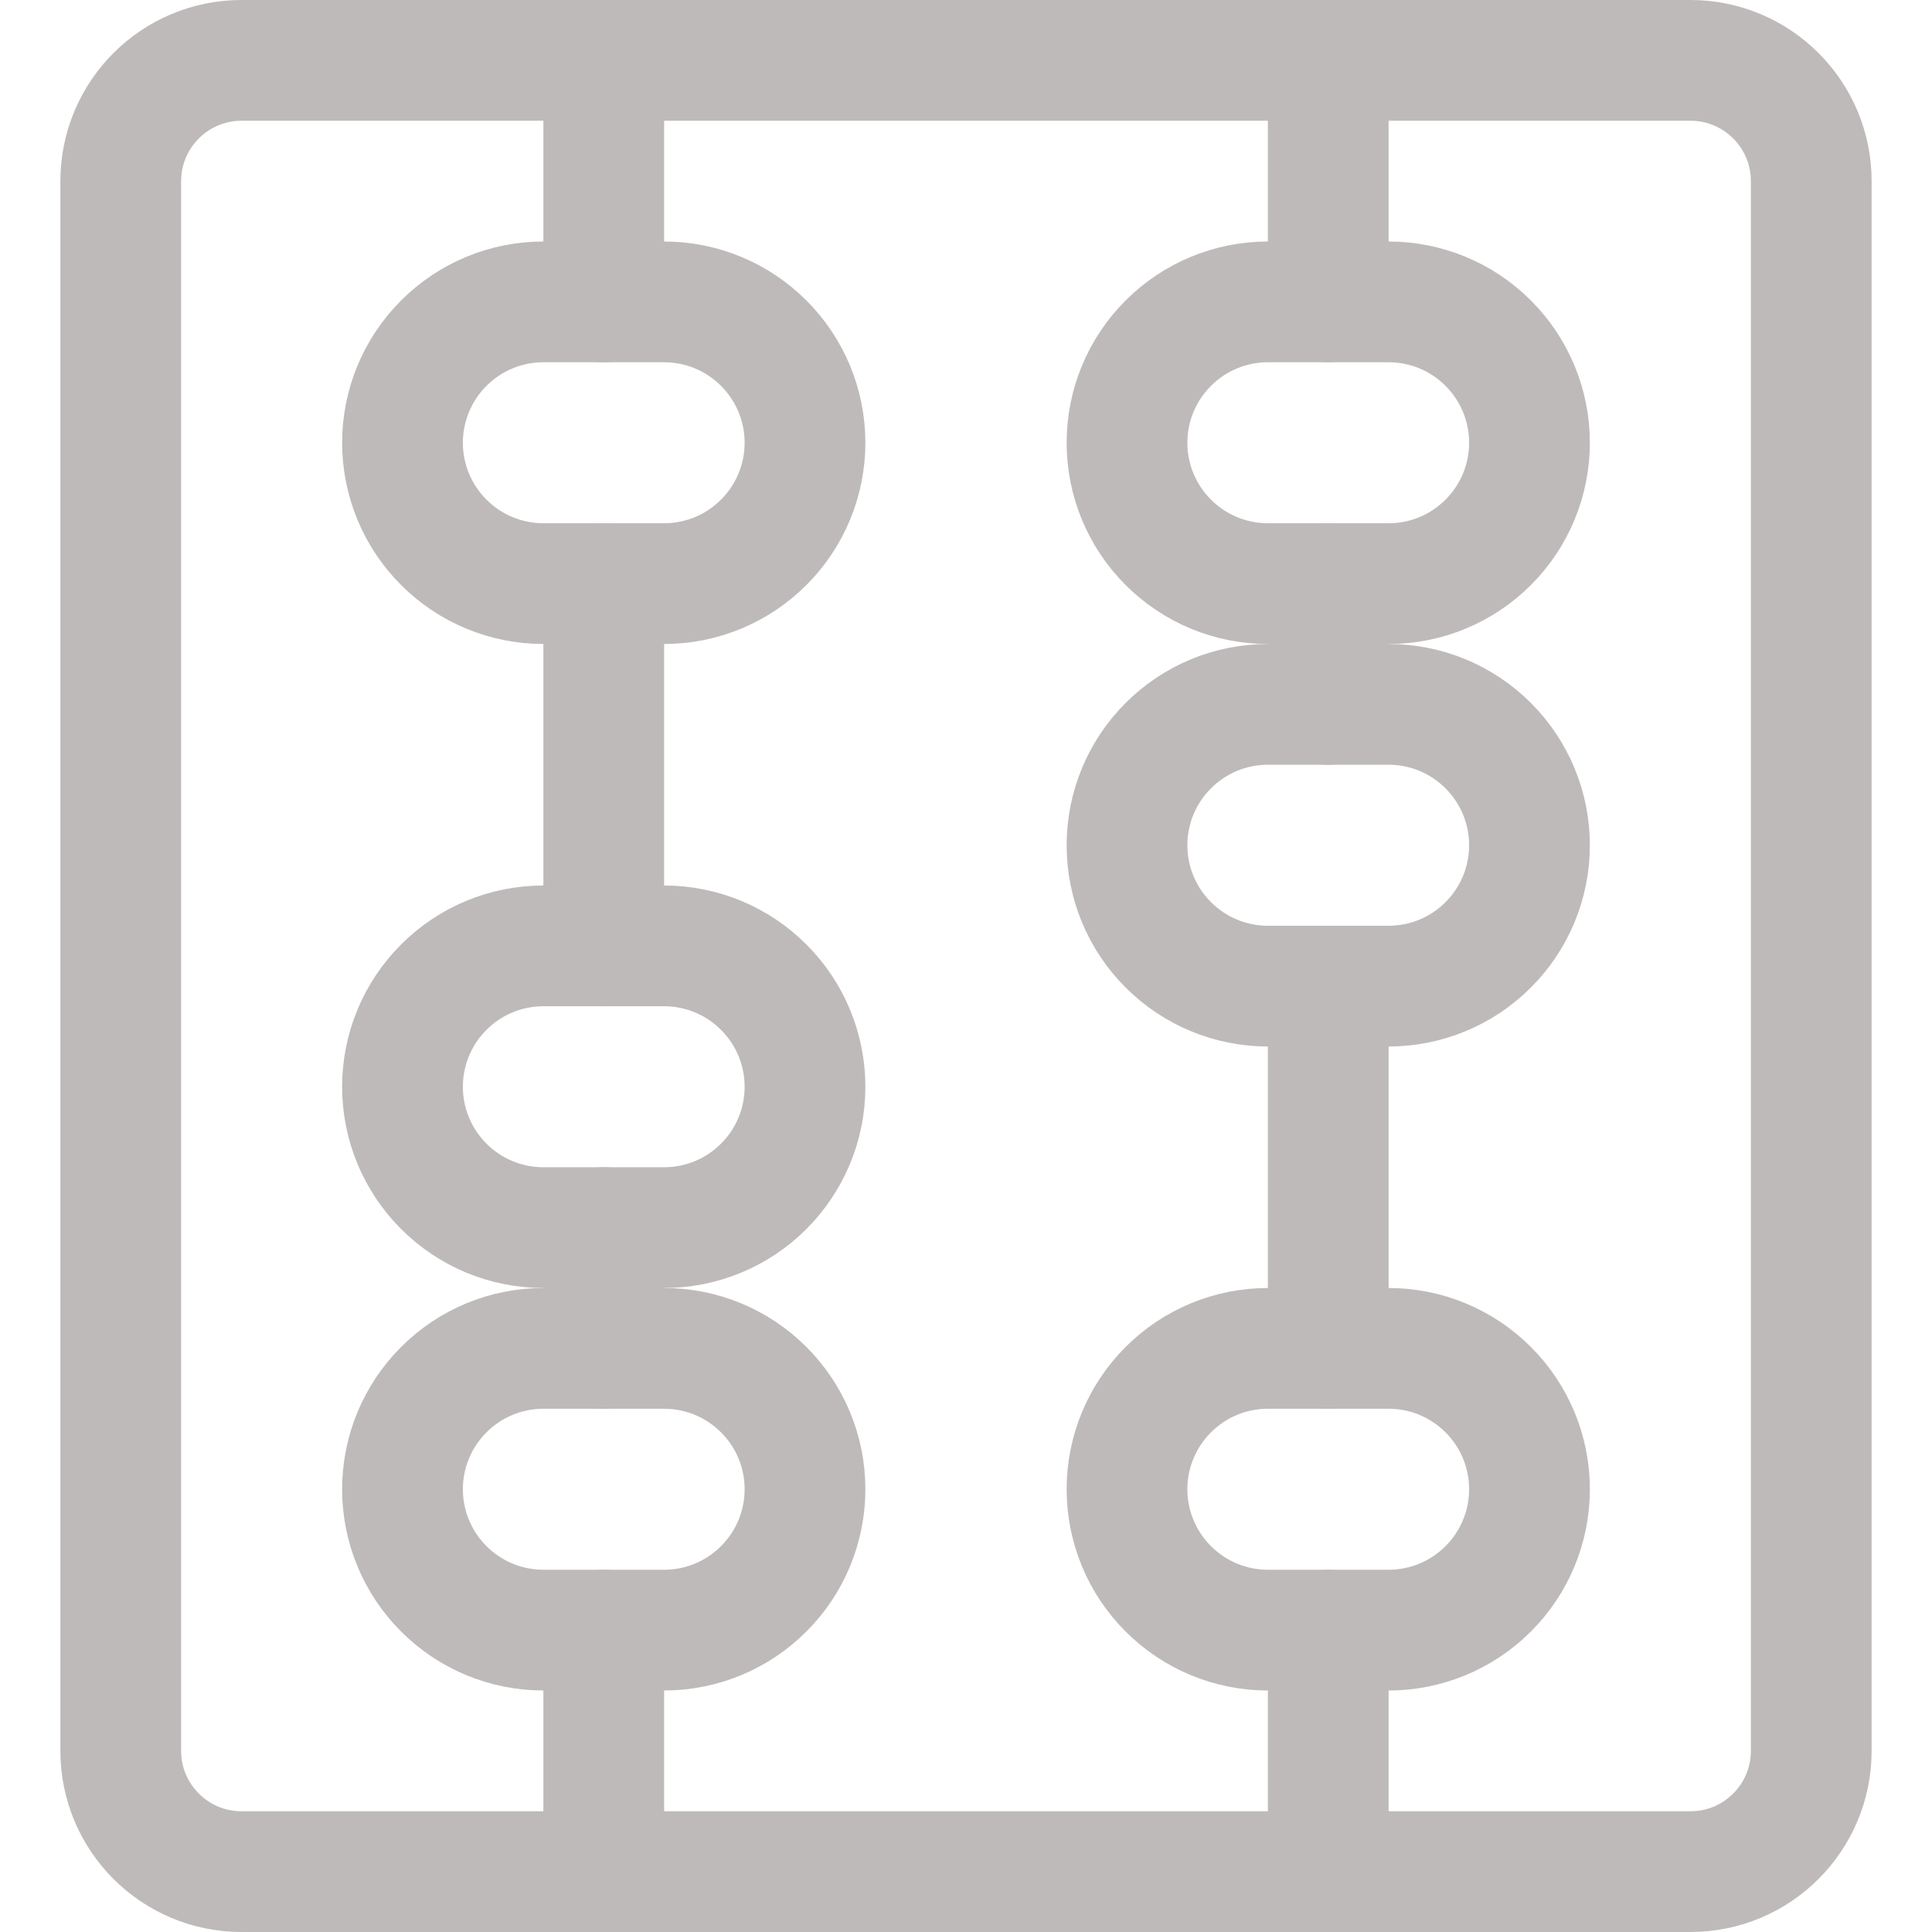 <svg width="24" height="24" viewBox="0 0 24 24" fill="none" xmlns="http://www.w3.org/2000/svg">
<path d="M21 0.75H3C2.172 0.75 1.5 1.422 1.5 2.25V21.75C1.5 22.578 2.172 23.25 3 23.25H21C21.828 23.25 22.5 22.578 22.5 21.75V2.25C22.5 1.422 21.828 0.75 21 0.75Z" stroke="#BFBABA" stroke-width="1.5" stroke-linecap="round" stroke-linejoin="round"/>
<path d="M7.5 0.75V3.75" stroke="#BFBABA" stroke-width="1.5" stroke-linecap="round" stroke-linejoin="round"/>
<path d="M7.5 7.25V11.75" stroke="#BFBABA" stroke-width="1.5" stroke-linecap="round" stroke-linejoin="round"/>
<path d="M7.5 20.25V23.25" stroke="#BFBABA" stroke-width="1.5" stroke-linecap="round" stroke-linejoin="round"/>
<path d="M10 5.5C10 5.964 9.816 6.409 9.487 6.737C9.159 7.066 8.714 7.25 8.25 7.25H6.75C6.286 7.25 5.841 7.066 5.513 6.737C5.184 6.409 5 5.964 5 5.5C5 5.036 5.184 4.591 5.513 4.263C5.841 3.934 6.286 3.75 6.75 3.75H8.25C8.714 3.75 9.159 3.934 9.487 4.263C9.816 4.591 10 5.036 10 5.5V5.5Z" stroke="#BFBABA" stroke-width="1.5" stroke-linecap="round" stroke-linejoin="round"/>
<path d="M10 13.5C10 13.964 9.816 14.409 9.487 14.737C9.159 15.066 8.714 15.25 8.25 15.25H6.75C6.286 15.25 5.841 15.066 5.513 14.737C5.184 14.409 5 13.964 5 13.5C5 13.036 5.184 12.591 5.513 12.263C5.841 11.934 6.286 11.75 6.75 11.75H8.25C8.714 11.75 9.159 11.934 9.487 12.263C9.816 12.591 10 13.036 10 13.5V13.5Z" stroke="#BFBABA" stroke-width="1.5" stroke-linecap="round" stroke-linejoin="round"/>
<path d="M10 18.5C10 18.964 9.816 19.409 9.487 19.737C9.159 20.066 8.714 20.25 8.25 20.25H6.75C6.286 20.25 5.841 20.066 5.513 19.737C5.184 19.409 5 18.964 5 18.5C5 18.036 5.184 17.591 5.513 17.263C5.841 16.934 6.286 16.75 6.75 16.75H8.25C8.714 16.75 9.159 16.934 9.487 17.263C9.816 17.591 10 18.036 10 18.5V18.5Z" stroke="#BFBABA" stroke-width="1.5" stroke-linecap="round" stroke-linejoin="round"/>
<path d="M16.5 23.25V20.25" stroke="#BFBABA" stroke-width="1.5" stroke-linecap="round" stroke-linejoin="round"/>
<path d="M16.5 16.75V12.25" stroke="#BFBABA" stroke-width="1.5" stroke-linecap="round" stroke-linejoin="round"/>
<path d="M16.5 3.75V0.75" stroke="#BFBABA" stroke-width="1.5" stroke-linecap="round" stroke-linejoin="round"/>
<path d="M19 18.5C19 18.036 18.816 17.591 18.487 17.263C18.159 16.934 17.714 16.75 17.25 16.75H15.75C15.286 16.75 14.841 16.934 14.513 17.263C14.184 17.591 14 18.036 14 18.5C14 18.964 14.184 19.409 14.513 19.737C14.841 20.066 15.286 20.25 15.75 20.25H17.25C17.714 20.25 18.159 20.066 18.487 19.737C18.816 19.409 19 18.964 19 18.5V18.5Z" stroke="#BFBABA" stroke-width="1.5" stroke-linecap="round" stroke-linejoin="round"/>
<path d="M19 10.5C19 10.036 18.816 9.591 18.487 9.263C18.159 8.934 17.714 8.75 17.25 8.75H15.75C15.286 8.75 14.841 8.934 14.513 9.263C14.184 9.591 14 10.036 14 10.5C14 10.964 14.184 11.409 14.513 11.737C14.841 12.066 15.286 12.25 15.75 12.25H17.25C17.714 12.25 18.159 12.066 18.487 11.737C18.816 11.409 19 10.964 19 10.5V10.5Z" stroke="#BFBABA" stroke-width="1.5" stroke-linecap="round" stroke-linejoin="round"/>
<path d="M19 5.5C19 5.036 18.816 4.591 18.487 4.263C18.159 3.934 17.714 3.75 17.25 3.75H15.75C15.286 3.75 14.841 3.934 14.513 4.263C14.184 4.591 14 5.036 14 5.5C14 5.964 14.184 6.409 14.513 6.737C14.841 7.066 15.286 7.25 15.75 7.25H17.25C17.714 7.25 18.159 7.066 18.487 6.737C18.816 6.409 19 5.964 19 5.5V5.5Z" stroke="#BFBABA" stroke-width="1.5" stroke-linecap="round" stroke-linejoin="round"/>
<path d="M16.5 7.25V8.75" stroke="#BFBABA" stroke-width="1.5" stroke-linecap="round" stroke-linejoin="round"/>
<path d="M7.5 15.25V16.75" stroke="#BFBABA" stroke-width="1.5" stroke-linecap="round" stroke-linejoin="round"/>
</svg>
